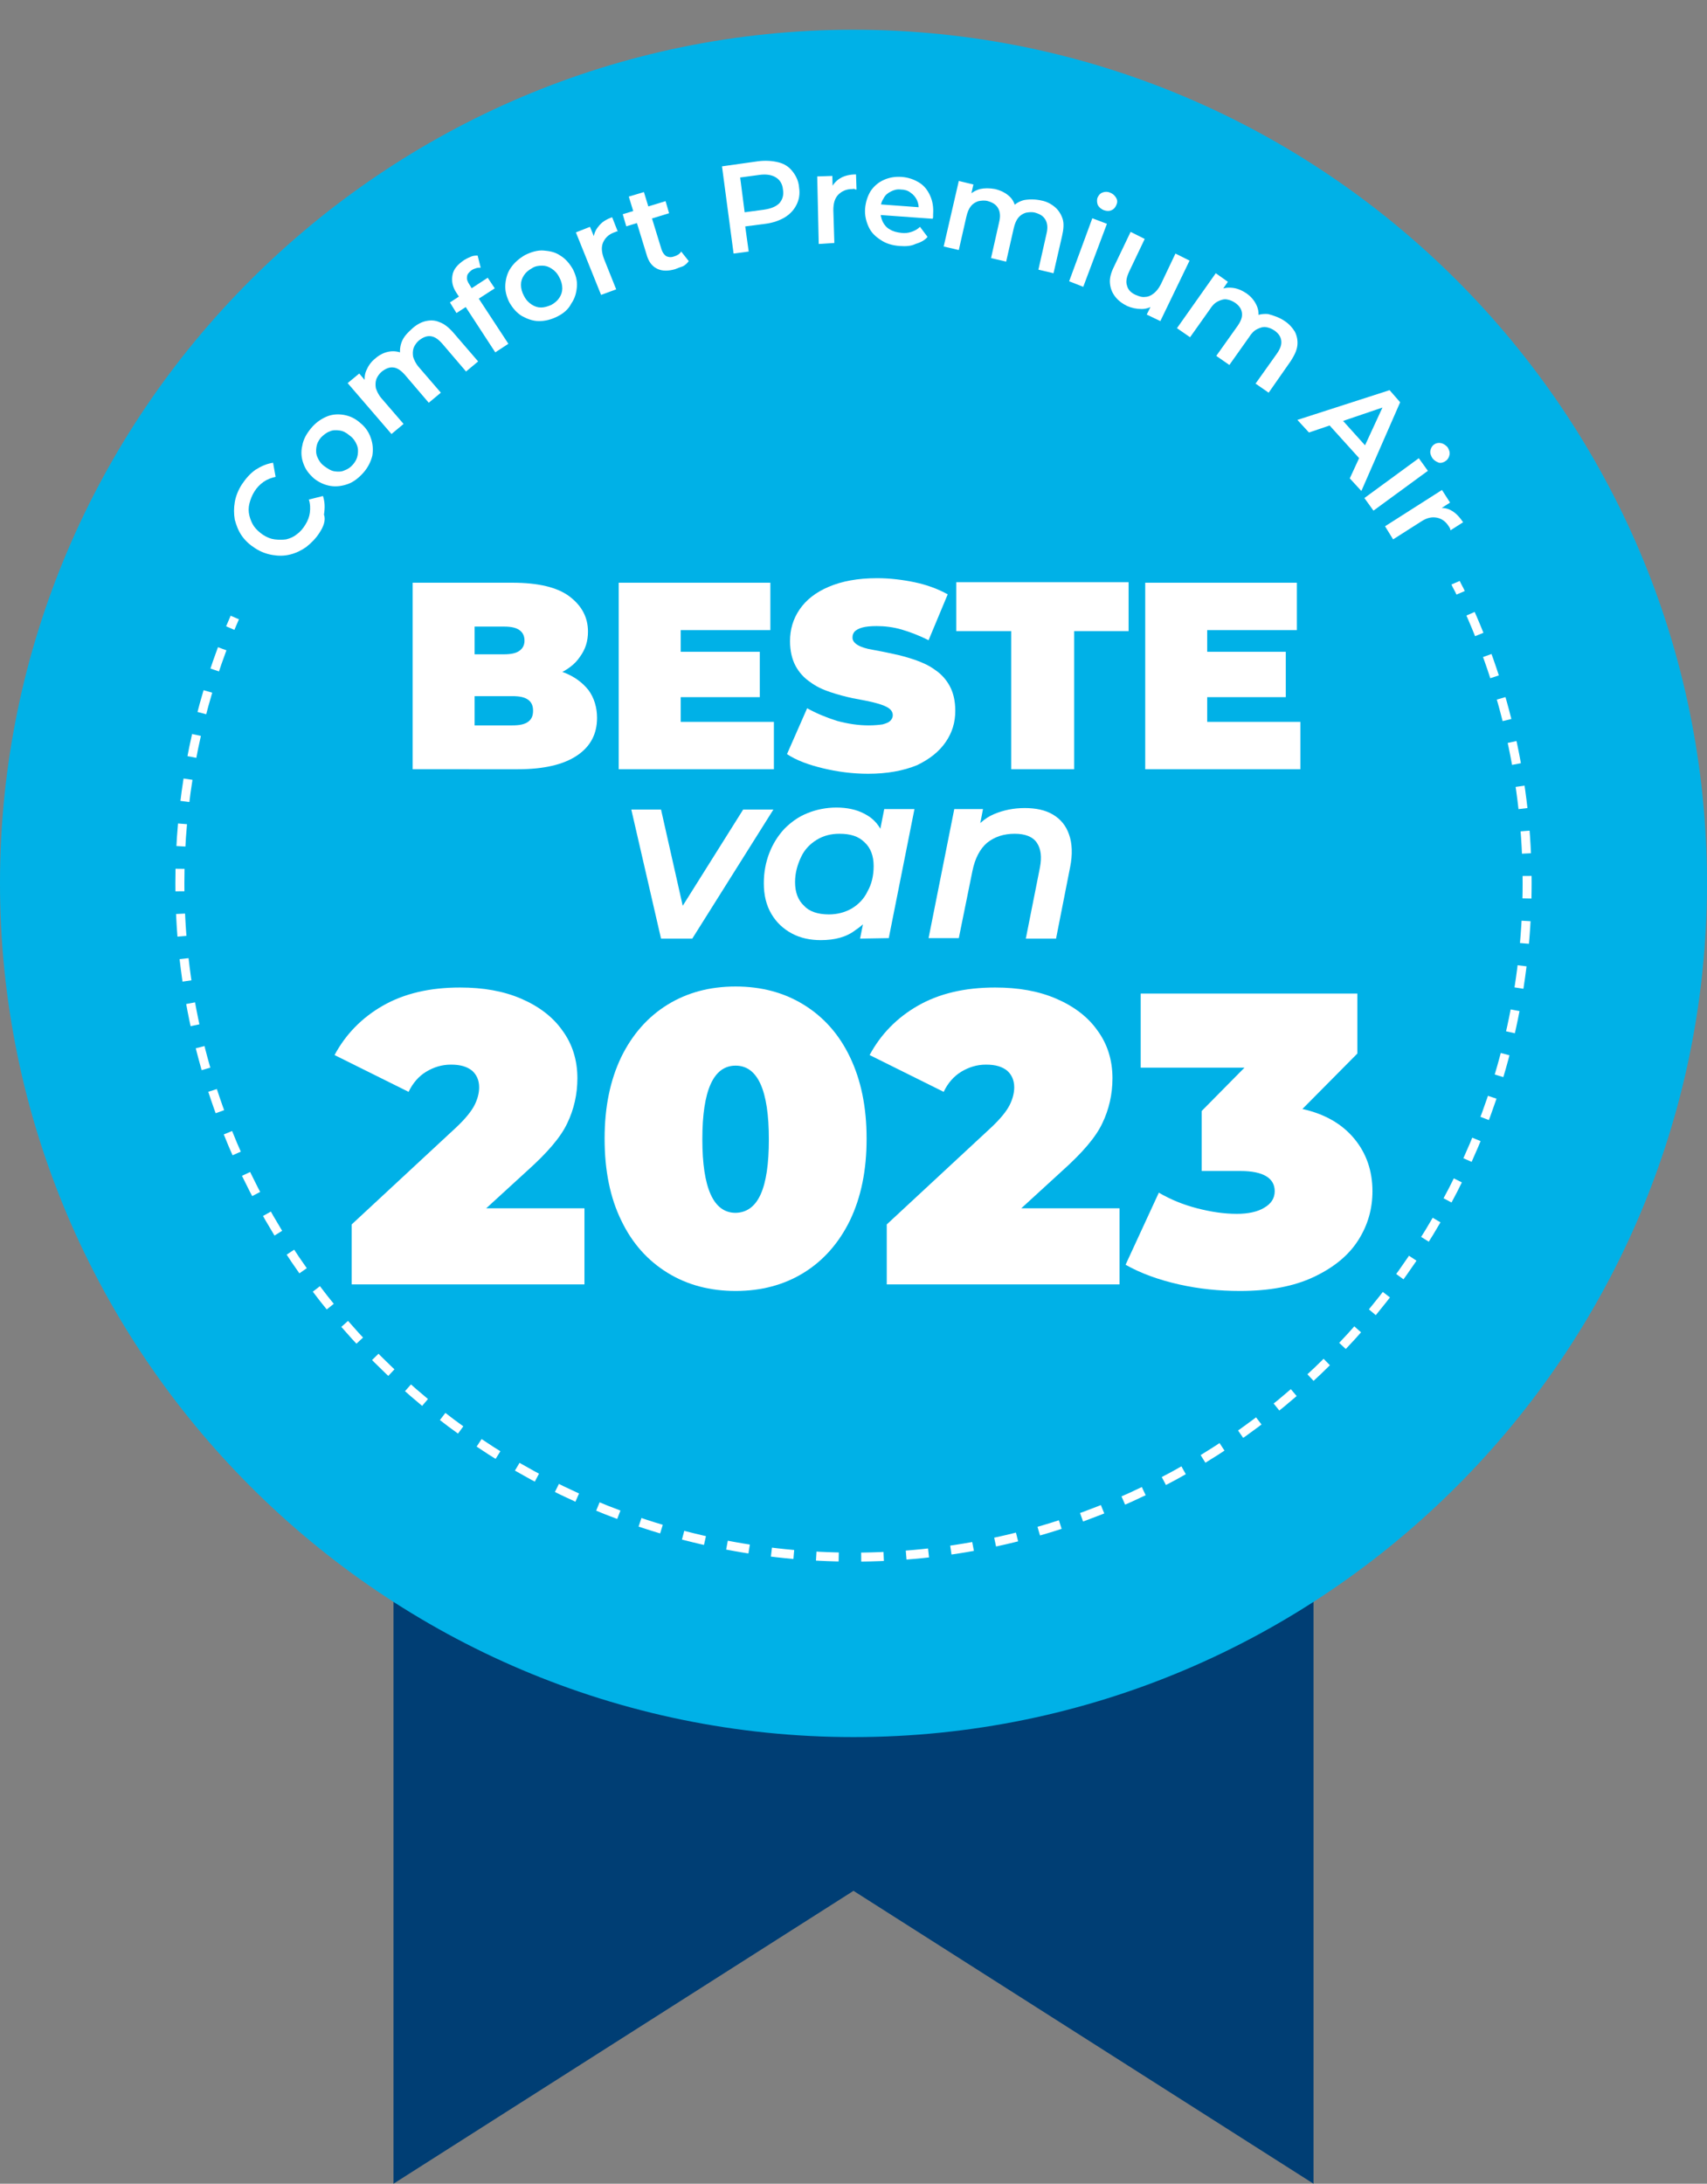<?xml version="1.0" encoding="utf-8"?>
<!-- Generator: Adobe Illustrator 27.8.0, SVG Export Plug-In . SVG Version: 6.00 Build 0)  -->
<svg version="1.1" id="Layer_1" xmlns="http://www.w3.org/2000/svg" xmlns:xlink="http://www.w3.org/1999/xlink" x="0px" y="0px"
	 viewBox="0 0 338.8 433.2" style="enable-background:new 0 0 338.8 433.2;" xml:space="preserve">
<rect x="0" y="0" width="338.8" height="433.2" fill="#808080" stroke="none"/>
<style type="text/css">
	.st0{fill-rule:evenodd;clip-rule:evenodd;fill:#003E74;}
	.st1{fill-rule:evenodd;clip-rule:evenodd;fill:#00B1E7;}
	.st2{fill:none;stroke:#FFFFFF;stroke-width:1.788;stroke-miterlimit:10;}
	.st3{fill:none;stroke:#FFFFFF;stroke-width:1.788;stroke-miterlimit:10;stroke-dasharray:4.465,4.465;}
	.st4{fill:#FFFFFF;}
</style>
<script  xmlns=""></script>
<polygon class="st0" points="78.1,312.3 260.7,312.3 260.7,433.2 169.4,375.1 78.1,433.2 "/>
<path class="st1" d="M169.4,5.9C76.1,5.9,0,81.9,0,175.2s76.1,169.4,169.4,169.4s169.4-76.1,169.4-169.4S262.7,5.9,169.4,5.9z"/>
<g>
	<g>
		<path class="st2" d="M46.6,122.5c-0.3,0.7-0.6,1.4-0.9,2.1"/>
		<path class="st3" d="M44.1,128.7c-5.4,14.5-8.4,30.2-8.4,46.5c0,73.6,60.1,133.7,133.7,133.7s133.7-60,133.7-133.7
			c0-19.8-4.4-38.7-12.2-55.6"/>
		<path class="st2" d="M289.9,117.6c-0.3-0.7-0.7-1.3-1-2"/>
	</g>
</g>
<g>
	<path class="st4" d="M63.4,105.7c-0.7,1.1-1.6,2-2.6,2.8c-1,0.7-2,1.2-3.2,1.5s-2.3,0.3-3.5,0.1c-1.2-0.2-2.3-0.6-3.4-1.3
		c-1.1-0.7-2-1.5-2.7-2.5s-1.1-2.1-1.4-3.2c-0.2-1.2-0.2-2.3,0-3.5s0.7-2.4,1.4-3.5c0.8-1.2,1.7-2.2,2.7-2.9
		c1.1-0.7,2.2-1.2,3.5-1.4l0.5,2.8c-0.9,0.2-1.7,0.5-2.4,1s-1.3,1.1-1.8,1.9s-0.8,1.6-1,2.4s-0.2,1.6,0,2.4s0.5,1.5,0.9,2.1
		c0.5,0.7,1.1,1.2,1.8,1.7c0.8,0.5,1.5,0.8,2.3,0.9s1.6,0.1,2.3,0c0.8-0.2,1.5-0.5,2.1-1c0.7-0.5,1.2-1.1,1.7-1.9s0.8-1.6,0.9-2.4
		c0.1-0.8,0.1-1.7-0.2-2.6l2.8-0.7c0.4,1.2,0.4,2.4,0.2,3.7C64.7,103.2,64.2,104.5,63.4,105.7z"/>
	<path class="st4" d="M72.1,93.8c-0.9,1-1.9,1.8-3,2.2c-1.1,0.4-2.3,0.6-3.5,0.4s-2.3-0.7-3.3-1.5c-1-0.9-1.7-1.8-2.1-3
		c-0.4-1.1-0.5-2.3-0.2-3.5c0.2-1.2,0.8-2.3,1.7-3.4s1.9-1.8,3-2.3c1.1-0.5,2.3-0.6,3.5-0.4s2.3,0.7,3.3,1.6c1,0.8,1.7,1.8,2.1,3
		c0.4,1.1,0.5,2.3,0.3,3.5C73.6,91.6,73,92.8,72.1,93.8z M70.1,92.1c0.5-0.6,0.8-1.2,0.9-1.9c0.1-0.7,0.1-1.3-0.2-2
		c-0.3-0.7-0.7-1.3-1.4-1.8c-0.7-0.6-1.3-0.9-2-1s-1.4-0.1-2,0.2c-0.6,0.2-1.2,0.7-1.7,1.2c-0.5,0.6-0.8,1.2-0.9,1.9s-0.1,1.3,0.2,2
		s0.7,1.3,1.4,1.8c0.7,0.5,1.3,0.9,2,1s1.4,0.1,2-0.2C69,93.1,69.6,92.7,70.1,92.1z"/>
	<path class="st4" d="M81.9,65.1c0.8-0.7,1.7-1.2,2.6-1.4s1.8-0.2,2.7,0.2c0.9,0.3,1.8,1,2.7,2l5,5.8l-2.4,2l-4.7-5.5
		c-0.8-0.9-1.5-1.4-2.3-1.5s-1.5,0.2-2.3,0.8c-0.5,0.4-0.9,1-1.1,1.5c-0.2,0.6-0.2,1.2-0.1,1.8c0.2,0.6,0.5,1.3,1.1,2l4.4,5.1
		l-2.4,2l-4.7-5.5c-0.8-0.9-1.5-1.4-2.3-1.5s-1.5,0.2-2.3,0.8c-0.5,0.4-0.9,1-1.1,1.5c-0.2,0.6-0.2,1.2-0.1,1.8
		c0.2,0.6,0.5,1.3,1.1,2l4.4,5.1l-2.4,2L69,76l2.3-1.9l2.3,2.7l-1.1-0.5c-0.2-0.9-0.2-1.9,0.2-2.8c0.4-0.9,0.9-1.7,1.8-2.4
		c0.9-0.8,2-1.3,3.1-1.4s2.2,0.2,3.2,0.9l-1.2,0.5c-0.3-1-0.3-2.1,0.1-3.2S80.9,66,81.9,65.1z"/>
	<path class="st4" d="M90.6,62.1L89.3,60l7.5-4.9l1.4,2.1L90.6,62.1z M98.3,69.9l-7.7-11.8c-0.8-1.2-1-2.3-0.8-3.5s1-2.1,2.3-3
		c0.5-0.3,0.9-0.5,1.4-0.7s0.9-0.2,1.3-0.2l0.6,2.4c-0.3,0-0.6,0-0.9,0.1s-0.6,0.2-0.9,0.4c-0.5,0.4-0.9,0.8-0.9,1.3
		c-0.1,0.5,0.1,1,0.5,1.6l0.8,1.3l0.8,1.1l6.1,9.3L98.3,69.9z"/>
	<path class="st4" d="M110.6,62.8c-1.2,0.6-2.4,0.9-3.6,0.9s-2.3-0.4-3.4-1c-1-0.6-1.8-1.5-2.5-2.7c-0.6-1.2-0.9-2.4-0.8-3.6
		c0.1-1.2,0.4-2.3,1.1-3.3s1.6-1.8,2.8-2.5c1.2-0.6,2.5-1,3.7-0.9s2.3,0.3,3.3,1c1,0.6,1.8,1.5,2.5,2.7c0.6,1.2,0.9,2.3,0.8,3.5
		s-0.4,2.3-1.1,3.3C112.8,61.4,111.8,62.2,110.6,62.8z M109.4,60.5c0.7-0.4,1.2-0.8,1.6-1.4c0.4-0.6,0.6-1.2,0.6-1.9
		s-0.2-1.5-0.6-2.2c-0.4-0.8-0.9-1.3-1.5-1.7s-1.2-0.6-1.9-0.6c-0.7,0-1.4,0.1-2,0.5c-0.7,0.4-1.2,0.8-1.6,1.4
		c-0.4,0.6-0.6,1.2-0.6,1.9s0.2,1.5,0.6,2.2c0.4,0.8,0.9,1.3,1.5,1.7s1.2,0.6,1.9,0.6C108,61,108.7,60.8,109.4,60.5z"/>
	<path class="st4" d="M119.3,58.5l-5-12.4l2.8-1.1l1.4,3.4l-0.7-0.9c0-1,0.4-1.9,1-2.6c0.6-0.8,1.5-1.4,2.7-1.8l1.1,2.8
		c-0.1,0-0.3,0-0.4,0.1c-0.1,0-0.2,0.1-0.3,0.1c-1.1,0.4-1.8,1.1-2.2,2c-0.4,0.9-0.3,2,0.2,3.3l2.4,6L119.3,58.5z"/>
	<path class="st4" d="M124.3,44.9l-0.7-2.4l8.5-2.6l0.7,2.4L124.3,44.9z M134,53.4c-1.4,0.4-2.6,0.4-3.6-0.1s-1.7-1.4-2.1-2.9
		L124.8,39l3-0.9l3.5,11.4c0.2,0.6,0.5,1,0.9,1.3c0.4,0.2,0.9,0.3,1.5,0.1c0.7-0.2,1.2-0.5,1.5-1l1.5,1.9c-0.3,0.4-0.6,0.7-1.1,1
		C135,53,134.5,53.2,134,53.4z"/>
	<path class="st4" d="M145.6,50.3L143.3,33l7.1-1c1.5-0.2,2.9-0.1,4.1,0.2c1.2,0.3,2.1,0.9,2.8,1.8s1.2,1.9,1.3,3.2
		c0.2,1.3,0,2.4-0.5,3.4s-1.2,1.8-2.3,2.5c-1,0.6-2.3,1.1-3.9,1.3l-5.4,0.7l1.2-1.7l0.9,6.5L145.6,50.3z M148,43.7l-1.6-1.4l5.2-0.7
		c1.4-0.2,2.4-0.6,3.1-1.3c0.6-0.7,0.9-1.6,0.7-2.7c-0.1-1.1-0.6-1.9-1.4-2.4c-0.8-0.5-1.9-0.7-3.3-0.5l-5.2,0.7l1.2-1.8L148,43.7z"
		/>
	<path class="st4" d="M162.5,48.4L162.2,35l3-0.1l0.1,3.7l-0.4-1.1c0.4-0.9,1-1.6,1.8-2.1s1.9-0.8,3.2-0.8l0.1,3
		c-0.1,0-0.3,0-0.4-0.1s-0.2,0-0.4,0c-1.2,0-2.1,0.4-2.8,1.1c-0.7,0.7-1,1.7-1,3.1l0.2,6.5L162.5,48.4z"/>
	<path class="st4" d="M178.6,48.8c-1.5-0.1-2.8-0.5-3.8-1.2c-1.1-0.7-1.9-1.5-2.4-2.6s-0.8-2.3-0.7-3.6s0.5-2.5,1.1-3.5
		c0.7-1,1.5-1.7,2.6-2.2s2.3-0.7,3.6-0.6c1.3,0.1,2.4,0.5,3.4,1.1s1.7,1.5,2.2,2.6s0.7,2.3,0.6,3.7c0,0.1,0,0.3,0,0.4
		c0,0.2,0,0.3-0.1,0.5L174,42.6l0.1-2.1l9.5,0.7l-1.3,0.6c0.1-0.8,0-1.4-0.3-2.1c-0.3-0.6-0.7-1.1-1.3-1.5c-0.5-0.4-1.2-0.6-1.9-0.6
		c-0.8-0.1-1.4,0.1-2,0.4c-0.6,0.3-1.1,0.7-1.4,1.3c-0.4,0.6-0.6,1.2-0.6,2v0.5c-0.1,0.8,0.1,1.5,0.4,2.2c0.3,0.6,0.8,1.2,1.4,1.5
		c0.6,0.4,1.4,0.6,2.3,0.7c0.7,0.1,1.4,0,2-0.2s1.2-0.5,1.7-1l1.5,2c-0.6,0.7-1.4,1.1-2.4,1.4C180.9,48.8,179.8,48.9,178.6,48.8z"/>
	<path class="st4" d="M206.8,39.8c1,0.2,1.9,0.7,2.6,1.3c0.7,0.6,1.2,1.4,1.5,2.3c0.3,0.9,0.2,2.1-0.1,3.4l-1.7,7.4l-3-0.7l1.6-7.1
		c0.3-1.2,0.2-2.1-0.2-2.8s-1-1.1-2-1.4c-0.7-0.2-1.3-0.1-1.9,0c-0.6,0.2-1.1,0.5-1.5,1s-0.7,1.2-0.9,2.1l-1.5,6.6l-3-0.7l1.6-7.1
		c0.3-1.2,0.2-2.1-0.2-2.8s-1-1.1-2-1.4c-0.7-0.2-1.3-0.1-1.9,0c-0.6,0.2-1.1,0.5-1.5,1s-0.7,1.2-0.9,2.1l-1.5,6.6l-3-0.7l3-13
		l2.9,0.7l-0.8,3.5l-0.3-1.1c0.6-0.7,1.4-1.2,2.4-1.5c0.9-0.2,1.9-0.2,3,0c1.2,0.3,2.2,0.8,3,1.6s1.1,1.9,1.2,3.1l-1.1-0.7
		c0.6-0.9,1.5-1.5,2.6-1.8C204.3,39.5,205.5,39.5,206.8,39.8z"/>
	<path class="st4" d="M212.2,55.8l4.6-12.5l2.9,1.1L215,56.9L212.2,55.8z M219.1,41.7c-0.5-0.2-0.9-0.5-1.2-1
		c-0.2-0.5-0.2-1-0.1-1.4c0.2-0.5,0.5-0.9,1-1.1c0.5-0.2,1-0.2,1.5,0s0.9,0.5,1.2,1s0.3,0.9,0.1,1.4s-0.5,0.9-1,1.1
		C220.2,41.9,219.7,41.9,219.1,41.7z"/>
	<path class="st4" d="M223.7,60.7c-1-0.5-1.8-1.1-2.4-1.9c-0.6-0.8-0.9-1.6-1-2.6s0.2-2.1,0.8-3.3l3.3-6.9l2.8,1.4l-3.1,6.5
		c-0.5,1.1-0.7,2-0.4,2.8c0.2,0.8,0.8,1.4,1.7,1.8c0.7,0.3,1.3,0.5,1.9,0.4c0.6,0,1.2-0.3,1.7-0.7s1-1,1.4-1.8l2.9-6.1l2.8,1.4
		l-5.8,12l-2.7-1.3l1.6-3.2v1.2c-0.8,0.6-1.7,0.9-2.6,0.9C225.6,61.3,224.6,61.1,223.7,60.7z"/>
	<path class="st4" d="M255,63.7c0.9,0.6,1.5,1.3,2,2.1c0.4,0.8,0.6,1.7,0.5,2.7s-0.6,2-1.3,3.1l-4.4,6.3l-2.6-1.8l4.2-5.9
		c0.7-1,1-1.8,0.9-2.6c-0.1-0.8-0.5-1.4-1.3-2c-0.6-0.4-1.1-0.6-1.7-0.7c-0.6-0.1-1.2,0.1-1.8,0.4s-1.1,0.8-1.6,1.6l-3.9,5.5
		l-2.6-1.8l4.2-5.9c0.7-1,1-1.8,0.9-2.6s-0.5-1.4-1.3-2c-0.6-0.4-1.1-0.6-1.7-0.7c-0.6-0.1-1.2,0.1-1.8,0.4
		c-0.6,0.3-1.1,0.8-1.6,1.6l-3.9,5.5l-2.6-1.8l7.7-10.9l2.4,1.7l-2,2.9l0.2-1.2c0.9-0.5,1.8-0.6,2.7-0.5c1,0.1,1.9,0.5,2.8,1.1
		c1,0.7,1.7,1.6,2.1,2.6c0.4,1,0.4,2.2-0.1,3.3l-0.8-1.1c0.9-0.6,2-0.8,3.1-0.7C252.8,62.6,254,63,255,63.7z"/>
	<path class="st4" d="M257.5,83.3l18.3-5.9l2.1,2.4l-7.7,17.6l-2.3-2.5l7.2-15.6l0.9,1l-16.2,5.5L257.5,83.3z M262.9,83.3l2.5-1.1
		l6.3,7l-1.3,2.4L262.9,83.3z"/>
	<path class="st4" d="M270.8,98.8l10.8-7.9l1.8,2.5l-10.8,7.9L270.8,98.8z M284.3,90.9c-0.3-0.5-0.5-1-0.4-1.5s0.3-0.9,0.7-1.2
		c0.4-0.3,0.9-0.4,1.4-0.3s0.9,0.4,1.3,0.8c0.3,0.5,0.5,1,0.4,1.5s-0.3,0.9-0.7,1.2c-0.4,0.3-0.9,0.5-1.4,0.4
		C285.1,91.6,284.7,91.4,284.3,90.9z"/>
	<path class="st4" d="M274.9,104.4l11.3-7.2l1.6,2.5l-3.1,2l0.7-0.9c1-0.1,1.9,0,2.7,0.5c0.9,0.5,1.6,1.3,2.3,2.3l-2.5,1.6
		c0-0.1-0.1-0.2-0.1-0.4c-0.1-0.1-0.1-0.2-0.2-0.3c-0.6-1-1.4-1.6-2.4-1.8c-1-0.2-2,0-3.2,0.8l-5.5,3.5L274.9,104.4z"/>
</g>
<g>
	<path class="st4" d="M81.9,152.6v-37h19.8c5.1,0,8.9,0.9,11.3,2.7s3.7,4.1,3.7,7c0,1.9-0.5,3.5-1.6,5c-1,1.5-2.5,2.6-4.5,3.5
		c-2,0.8-4.4,1.3-7.3,1.3l1.1-2.9c2.9,0,5.4,0.4,7.5,1.2s3.7,2,4.9,3.5c1.1,1.5,1.7,3.4,1.7,5.5c0,3.2-1.3,5.7-4,7.5
		s-6.6,2.7-11.7,2.7H81.9z M94.2,143.9h7.5c1.4,0,2.4-0.2,3.1-0.7s1-1.2,1-2.2s-0.3-1.7-1-2.2s-1.7-0.7-3.1-0.7h-8.4v-8.3h6.7
		c1.4,0,2.4-0.2,3.1-0.7s1-1.2,1-2c0-0.9-0.3-1.6-1-2.1s-1.7-0.7-3.1-0.7h-5.8C94.2,124.3,94.2,143.9,94.2,143.9z"/>
	<path class="st4" d="M135.1,143.2h18.5v9.4h-30.8v-37h30.1v9.4h-17.8V143.2z M134.3,129.3h16.5v9h-16.5V129.3z"/>
	<path class="st4" d="M172.3,153.5c-3.1,0-6.1-0.4-9-1.1c-2.9-0.7-5.3-1.6-7.1-2.8l4-9.1c1.8,1,3.7,1.8,5.9,2.5
		c2.2,0.6,4.3,0.9,6.3,0.9c1.2,0,2.1-0.1,2.8-0.2c0.7-0.2,1.2-0.4,1.5-0.7s0.5-0.7,0.5-1.1c0-0.7-0.4-1.2-1.1-1.6
		c-0.7-0.4-1.7-0.7-2.9-1s-2.5-0.5-4-0.8c-1.4-0.3-2.9-0.7-4.4-1.2s-2.8-1.1-4-2c-1.2-0.8-2.2-1.9-2.9-3.2s-1.1-3-1.1-4.9
		c0-2.3,0.6-4.4,1.9-6.3c1.3-1.9,3.2-3.4,5.8-4.5s5.7-1.7,9.6-1.7c2.5,0,5,0.3,7.4,0.8s4.6,1.3,6.6,2.4l-3.8,9.1
		c-1.8-0.9-3.6-1.6-5.3-2.1s-3.4-0.7-5-0.7c-1.2,0-2.2,0.1-2.9,0.3c-0.7,0.2-1.2,0.5-1.5,0.8c-0.3,0.4-0.4,0.7-0.4,1.2
		c0,0.6,0.4,1.1,1.1,1.5c0.7,0.4,1.7,0.7,2.9,0.9s2.6,0.5,4,0.8c1.5,0.3,2.9,0.7,4.4,1.2c1.4,0.5,2.8,1.1,4,2
		c1.2,0.8,2.2,1.9,2.9,3.2s1.1,2.9,1.1,4.9c0,2.3-0.6,4.3-1.9,6.2c-1.3,1.9-3.2,3.4-5.7,4.6C179.3,152.9,176.1,153.5,172.3,153.5z"
		/>
	<path class="st4" d="M200.7,152.6v-27.4h-10.9v-9.7H224v9.7h-10.8v27.4H200.7z"/>
	<path class="st4" d="M239.6,143.2h18.5v9.4h-30.8v-37h30.1v9.4h-17.8L239.6,143.2L239.6,143.2z M238.7,129.3h16.5v9h-16.5V129.3z"
		/>
</g>
<g>
	<path class="st4" d="M131.2,186.2l-5.9-25.6h5.9l5.1,22.6h-3l14.2-22.6h6l-16.1,25.6H131.2z"/>
	<path class="st4" d="M162.9,186.5c-2.1,0-4-0.4-5.7-1.3c-1.7-0.9-3.1-2.2-4.1-3.9s-1.5-3.7-1.5-6.1c0-2.2,0.4-4.2,1.1-6
		c0.7-1.8,1.7-3.4,3-4.8c1.3-1.3,2.8-2.4,4.6-3.1c1.7-0.7,3.7-1.1,5.7-1.1c2.1,0,4,0.4,5.5,1.2c1.6,0.8,2.7,1.9,3.5,3.5
		s1.2,3.5,1.1,5.8c-0.1,3.2-0.6,5.9-1.7,8.3s-2.6,4.2-4.6,5.5C168,185.9,165.7,186.5,162.9,186.5z M164.5,181.4
		c1.7,0,3.2-0.4,4.6-1.2c1.3-0.8,2.4-1.9,3.1-3.4c0.8-1.4,1.2-3.1,1.2-5c0-2-0.6-3.6-1.8-4.7c-1.2-1.2-2.8-1.7-5-1.7
		c-1.7,0-3.2,0.4-4.5,1.2s-2.4,1.9-3.1,3.4s-1.2,3.1-1.2,5c0,2,0.6,3.6,1.8,4.7C160.6,180.8,162.3,181.4,164.5,181.4z M170.7,186.2
		l1.2-5.9l1.6-6.8l0.8-6.9l1.2-6.1h6l-5.1,25.6L170.7,186.2L170.7,186.2z"/>
	<path class="st4" d="M203.4,160.3c2.2,0,4.1,0.4,5.6,1.3c1.5,0.9,2.6,2.2,3.2,4c0.6,1.7,0.7,3.9,0.2,6.4l-2.8,14.2h-6l2.8-14.1
		c0.4-2.1,0.2-3.7-0.6-4.9s-2.3-1.8-4.4-1.8c-2.2,0-4,0.6-5.5,1.8c-1.4,1.2-2.4,3.1-2.9,5.6l-2.7,13.3h-6l5.1-25.6h5.7l-1.4,7.3
		l-1-2.3c1.2-1.8,2.7-3.2,4.6-4C199.2,160.7,201.2,160.3,203.4,160.3z"/>
</g>
<g>
	<path class="st4" d="M116,239.7v15.1H69.8v-11.9l20.8-19.3c1.8-1.7,3-3.2,3.6-4.4c0.6-1.2,0.9-2.4,0.9-3.5c0-1.4-0.5-2.5-1.4-3.3
		c-1-0.8-2.3-1.2-4.2-1.2c-1.8,0-3.4,0.5-4.9,1.4c-1.5,0.9-2.7,2.3-3.5,4l-14.7-7.3c2.2-4.1,5.4-7.4,9.6-9.8
		c4.2-2.4,9.3-3.6,15.3-3.6c4.6,0,8.6,0.7,12.1,2.2c3.5,1.5,6.3,3.6,8.2,6.3c2,2.7,3,5.9,3,9.5c0,3.2-0.7,6.2-2,8.9
		c-1.3,2.8-4,5.9-7.9,9.4l-8.2,7.5H116z"/>
	<path class="st4" d="M132.5,252.5c-3.9-2.4-7-5.8-9.2-10.4c-2.2-4.5-3.3-9.9-3.3-16.2c0-6.3,1.1-11.6,3.3-16.2
		c2.2-4.5,5.3-8,9.2-10.4c3.9-2.4,8.4-3.6,13.5-3.6s9.6,1.2,13.5,3.6c3.9,2.4,7,5.8,9.2,10.4s3.3,9.9,3.3,16.2
		c0,6.3-1.1,11.6-3.3,16.2c-2.2,4.5-5.3,8-9.2,10.4c-3.9,2.4-8.4,3.6-13.5,3.6S136.4,254.9,132.5,252.5z M152.6,226
		c0-9.7-2.2-14.6-6.6-14.6c-4.4,0-6.6,4.9-6.6,14.6c0,9.7,2.2,14.6,6.6,14.6C150.5,240.5,152.6,235.7,152.6,226z"/>
	<path class="st4" d="M222.2,239.7v15.1H176v-11.9l20.8-19.3c1.8-1.7,3-3.2,3.6-4.4c0.6-1.2,0.9-2.4,0.9-3.5c0-1.4-0.5-2.5-1.4-3.3
		c-1-0.8-2.3-1.2-4.2-1.2c-1.8,0-3.4,0.5-4.9,1.4c-1.5,0.9-2.7,2.3-3.5,4l-14.7-7.3c2.2-4.1,5.4-7.4,9.6-9.8
		c4.2-2.4,9.3-3.6,15.3-3.6c4.6,0,8.6,0.7,12.1,2.2c3.5,1.5,6.3,3.6,8.2,6.3c2,2.7,3,5.9,3,9.5c0,3.2-0.7,6.2-2,8.9
		c-1.3,2.8-4,5.9-7.9,9.4l-8.2,7.5H222.2z"/>
	<path class="st4" d="M268.8,225.9c2.4,2.9,3.6,6.4,3.6,10.4c0,3.5-0.9,6.7-2.8,9.7c-1.9,3-4.8,5.4-8.8,7.3s-8.9,2.8-14.7,2.8
		c-4.1,0-8.1-0.4-12.1-1.3c-4-0.9-7.6-2.2-10.6-3.9l6.6-14.3c2.4,1.4,4.9,2.4,7.6,3.1c2.7,0.7,5.3,1.1,7.9,1.1
		c2.2,0,4.1-0.4,5.4-1.2c1.4-0.8,2.1-1.9,2.1-3.3c0-2.6-2.3-4-6.8-4h-7.7v-11.9l8.5-8.6h-20.6v-14.7h43v11.9L258.5,220
		C263,221,266.4,223,268.8,225.9z"/>
</g>
</svg>

